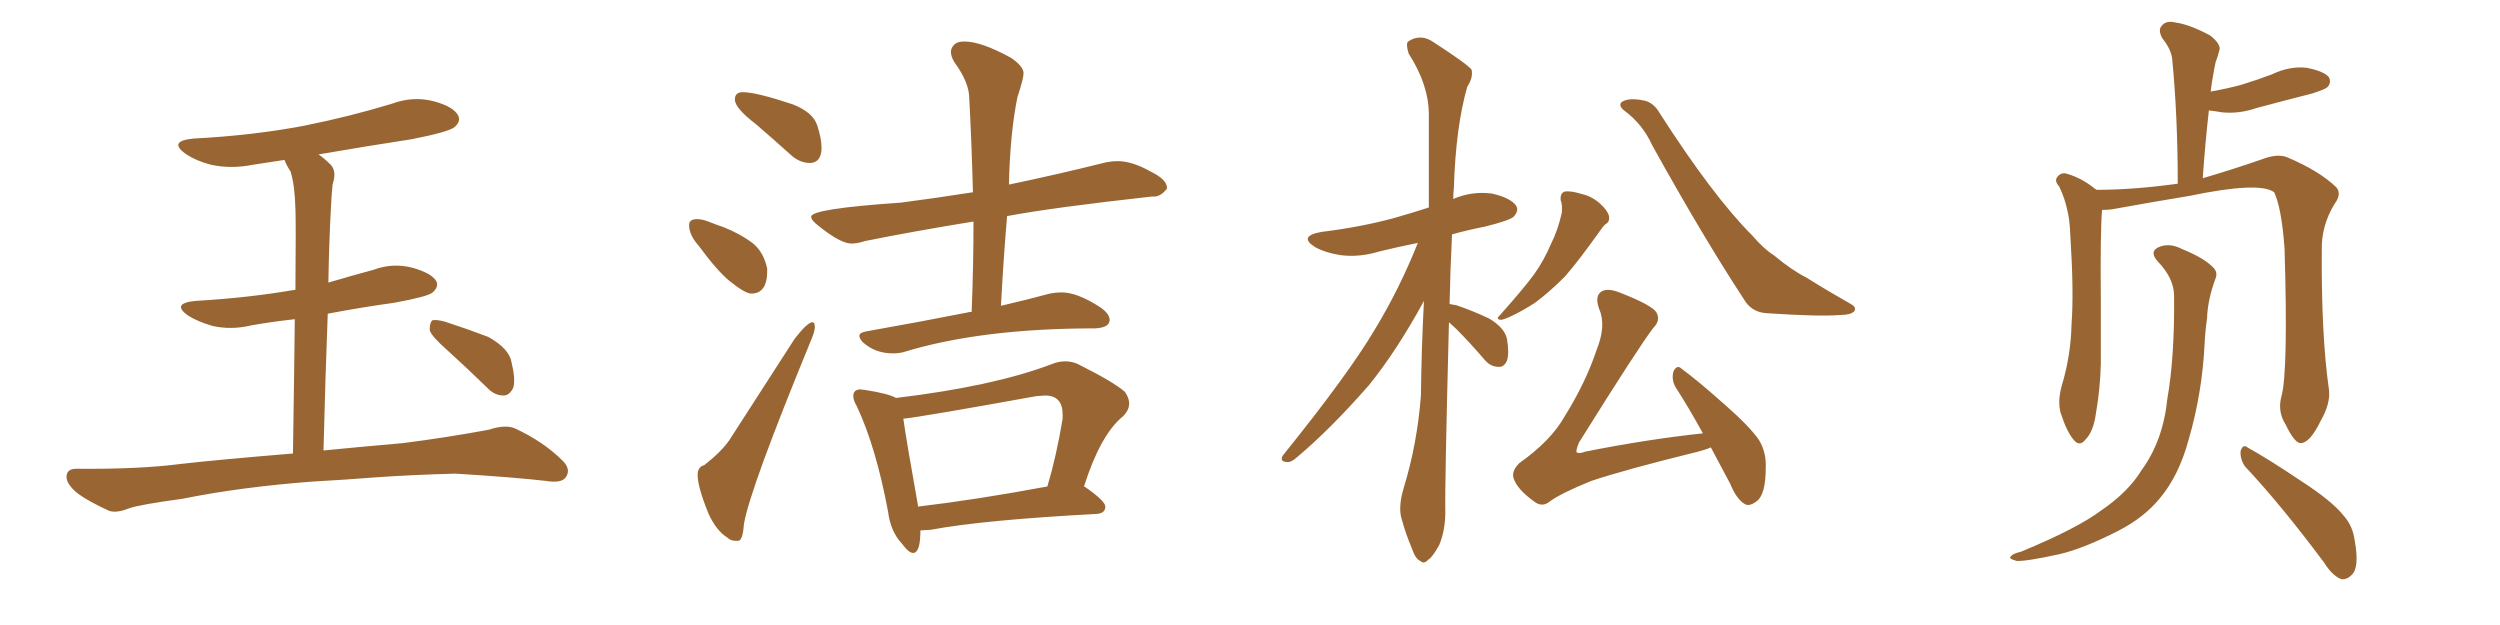 <svg xmlns="http://www.w3.org/2000/svg" xmlns:xlink="http://www.w3.org/1999/xlink" width="600" height="150"><path fill="#996633" padding="10" d="M75 115.58L75 115.58Q57.71 116.89 43.95 119.68L43.95 119.68Q33.25 121.14 30.91 122.02L30.91 122.02Q27.98 123.19 26.22 122.61L26.22 122.61Q21.39 120.41 18.75 118.51L18.75 118.51Q15.82 116.16 15.97 114.26L15.97 114.26Q16.11 112.50 18.31 112.50L18.31 112.50Q33.40 112.65 43.51 111.33L43.51 111.33Q52.59 110.30 70.31 108.84L70.31 108.84Q70.61 89.50 70.75 76.61L70.75 76.61Q65.33 77.20 60.35 78.08L60.35 78.08Q55.52 79.25 50.98 78.22L50.98 78.22Q47.46 77.20 45.12 75.73L45.12 75.73Q41.02 72.80 46.88 72.22L46.88 72.22Q59.62 71.48 70.61 69.58L70.61 69.58Q70.75 69.58 70.90 69.58L70.90 69.58Q71.04 53.32 70.90 50.10L70.90 50.10Q70.75 44.38 69.73 41.16L69.73 41.16Q68.85 39.84 68.26 38.38L68.26 38.38Q64.31 38.96 60.64 39.55L60.64 39.55Q55.52 40.58 50.68 39.55L50.68 39.55Q47.17 38.67 44.53 36.91L44.53 36.91Q40.28 33.84 46.44 33.25L46.44 33.25Q60.64 32.52 72.95 30.18L72.95 30.18Q83.94 27.98 94.04 24.90L94.04 24.90Q99.17 23.00 104.15 24.32L104.15 24.32Q108.98 25.63 110.01 27.83L110.01 27.83Q110.60 29.15 109.13 30.47L109.13 30.47Q107.81 31.64 98.88 33.40L98.88 33.40Q87.45 35.16 76.46 37.06L76.46 37.06Q77.93 38.09 79.39 39.55L79.39 39.55Q80.86 41.16 79.83 44.24L79.83 44.24Q79.54 46.88 79.39 50.54L79.39 50.54Q78.96 58.59 78.81 67.82L78.81 67.82Q84.23 66.21 89.65 64.75L89.65 64.75Q94.34 62.99 99.17 64.31L99.17 64.31Q103.71 65.63 104.74 67.53L104.74 67.53Q105.32 68.85 103.86 70.17L103.86 70.17Q102.69 71.19 94.63 72.66L94.63 72.66Q86.28 73.83 78.66 75.29L78.66 75.29Q78.08 90.38 77.64 108.11L77.64 108.11Q85.11 107.37 96.68 106.35L96.68 106.35Q107.08 105.03 117.33 103.13L117.33 103.13Q121.29 101.81 123.63 102.83L123.63 102.83Q130.52 106.05 135.06 110.60L135.06 110.60Q137.11 112.65 135.79 114.55L135.79 114.55Q134.77 116.02 131.10 115.43L131.10 115.43Q123.49 114.55 109.28 113.67L109.28 113.67Q98.73 113.96 90.38 114.55L90.38 114.55Q82.91 115.14 75 115.58ZM107.23 83.94L107.23 83.94L107.23 83.94Q103.56 80.71 103.13 79.25L103.13 79.25Q103.13 77.49 103.71 76.90L103.71 76.90Q104.59 76.61 106.79 77.20L106.79 77.20Q112.21 78.96 117.19 80.86L117.19 80.86Q122.17 83.64 122.75 86.87L122.75 86.87Q123.78 91.11 123.19 93.02L123.19 93.02Q122.31 94.92 120.85 94.92L120.85 94.92Q118.65 94.92 116.89 93.02L116.89 93.02Q111.77 88.04 107.23 83.94ZM194.38 39.11L194.68 39.11Q197.17 38.82 197.17 35.45L197.17 35.45Q197.17 33.25 196.14 30.10Q195.12 26.95 190.28 25.05L190.28 25.05Q181.49 22.12 178.27 22.12L178.27 22.12Q176.37 22.12 176.37 23.88L176.37 23.88Q176.37 25.93 181.35 29.74L181.35 29.74Q185.45 33.25 189.99 37.35L189.99 37.35Q192.04 39.11 194.38 39.11L194.38 39.11ZM180.32 70.46L180.32 70.46Q184.13 70.46 184.13 65.04L184.13 65.04L184.13 64.45Q183.25 60.50 180.76 58.45L180.76 58.45Q177.69 56.10 173.58 54.49L173.58 54.49Q171.83 53.91 170.21 53.25Q168.60 52.59 167.29 52.59L167.29 52.59Q165.38 52.59 165.38 54.05L165.38 54.05Q165.38 56.40 167.72 59.03L167.72 59.03Q172.27 65.19 175.20 67.53L175.20 67.53Q178.86 70.46 180.32 70.46ZM176.51 129.79L177.25 129.79Q178.27 129.64 178.56 125.68L178.56 125.68Q180.03 117.19 194.68 81.59L194.68 81.59Q195.56 79.54 195.56 78.52L195.56 78.52Q195.56 77.34 194.97 77.34L194.97 77.34Q193.80 77.34 190.72 81.30L190.72 81.30L175.05 105.62Q173.14 108.40 169.04 111.62L169.04 111.62Q167.43 112.06 167.43 113.96L167.43 113.96Q167.43 116.89 170.07 123.34L170.07 123.34Q171.97 127.44 174.61 129.05L174.61 129.05Q175.34 129.79 176.51 129.79L176.51 129.79ZM214.31 84.81L214.31 84.81Q215.63 84.81 216.80 84.52L216.80 84.52Q235.40 78.81 262.79 78.81L262.79 78.81Q266.31 78.66 266.31 76.76L266.31 76.76Q266.31 75.44 264.40 73.97L264.40 73.97Q258.69 70.17 254.74 70.17L254.74 70.17Q253.42 70.17 251.95 70.46L251.95 70.46Q247.12 71.78 240.23 73.39L240.23 73.39Q240.82 62.26 241.70 51.86L241.70 51.86Q252.69 49.80 276.42 47.17L276.42 47.17L277.00 47.17Q278.61 47.17 280.08 45.26L280.08 45.26L280.08 45.12Q280.08 43.07 276.12 41.16L276.12 41.16Q271.73 38.67 268.21 38.67L268.21 38.67Q266.89 38.67 265.43 38.96L265.43 38.96Q254.30 41.75 242.43 44.24L242.43 44.24Q242.14 44.24 242.14 44.38L242.14 44.38Q242.43 31.79 244.19 23.29L244.19 23.29Q245.65 18.90 245.65 17.58L245.65 17.58Q245.65 15.97 242.72 13.92L242.72 13.92Q235.55 9.96 231.45 9.96L231.45 9.96Q229.69 9.96 228.96 10.77Q228.22 11.57 228.22 12.45L228.22 12.45Q228.22 13.48 228.96 14.79L228.96 14.79Q232.62 19.78 232.62 23.58L232.62 23.58Q233.20 34.28 233.50 46.14L233.50 46.14Q224.12 47.61 216.21 48.63L216.21 48.63Q194.68 50.10 194.68 52.00L194.68 52.00Q194.68 52.88 196.44 54.20L196.44 54.20Q201.71 58.45 204.35 58.45L204.35 58.45Q205.81 58.45 207.57 57.86L207.57 57.86Q219.14 55.52 233.64 53.17L233.64 53.17Q233.64 63.43 233.20 74.85L233.20 74.85Q232.62 74.85 232.18 75L232.18 75Q221.04 77.20 207.86 79.54L207.86 79.54Q206.25 79.83 206.25 80.57L206.25 80.57Q206.25 81.30 207.13 82.18L207.13 82.18Q210.06 84.81 214.31 84.81ZM219.14 132.71L219.14 132.71Q220.90 132.71 220.90 127.29L220.90 127.29L223.39 127.15Q235.84 124.80 263.23 123.34L263.23 123.34Q265.28 123.19 265.28 121.58L265.28 121.58Q265.28 120.26 260.45 116.89L260.45 116.89L260.16 116.75Q264.11 104.30 269.53 99.90L269.53 99.90Q271.00 98.44 271.00 96.83L271.00 96.83Q271.00 95.51 269.97 94.04L269.97 94.04Q267.33 91.70 258.84 87.45L258.84 87.45Q257.37 86.72 255.62 86.72L255.62 86.72Q254.00 86.72 252.25 87.45L252.25 87.45Q238.33 92.72 215.04 95.51L215.04 95.51Q213.28 94.48 207.71 93.60L207.71 93.60L206.54 93.46Q204.79 93.46 204.79 95.07L204.79 95.07Q204.79 96.09 205.66 97.56L205.66 97.56Q210.21 107.23 213.13 122.75L213.13 122.75Q213.72 127.59 216.50 130.52L216.50 130.52Q218.12 132.71 219.14 132.71ZM220.31 121.58L220.31 121.58L220.31 121.29Q217.53 105.76 216.80 100.49L216.80 100.49Q221.19 100.05 248.73 95.07L248.73 95.07L250.78 94.92Q255.03 94.92 255.03 99.46L255.03 99.46L255.03 100.49Q253.56 109.42 251.37 116.75L251.37 116.75Q234.08 119.97 220.31 121.58ZM347.75 77.34L347.75 77.34Q346.73 117.04 346.88 122.75L346.88 122.75Q346.88 127.29 345.41 130.81L345.41 130.81Q343.80 133.74 342.77 134.33L342.77 134.33Q341.75 135.50 340.87 134.62L340.87 134.62Q339.70 134.18 338.82 131.54L338.82 131.54Q337.35 128.03 336.47 124.80L336.47 124.80Q335.45 121.88 336.91 117.04L336.91 117.04Q340.14 106.49 341.02 94.92L341.02 94.92Q341.16 83.20 341.75 72.22L341.75 72.22Q335.30 84.08 328.56 92.43L328.56 92.43Q319.19 103.13 311.13 109.86L311.13 109.86Q309.81 111.04 308.79 110.89L308.79 110.89Q307.03 110.74 307.91 109.28L307.91 109.28Q323.73 89.65 330.03 78.96L330.03 78.96Q335.89 69.29 340.28 58.30L340.28 58.30Q335.16 59.33 331.05 60.35L331.05 60.35Q326.22 61.82 321.68 61.23L321.68 61.23Q318.02 60.64 315.67 59.33L315.67 59.33Q311.43 56.69 317.14 55.66L317.14 55.66Q326.66 54.49 334.72 52.29L334.72 52.29Q338.82 51.12 342.92 49.80L342.92 49.80Q342.92 37.79 342.92 27.54L342.92 27.54Q342.92 20.36 338.09 12.89L338.09 12.89Q337.35 10.55 337.94 9.96L337.94 9.96Q341.02 7.91 344.24 10.25L344.24 10.25Q352.15 15.38 353.17 16.70L353.17 16.70Q353.61 18.60 352.15 20.80L352.15 20.80Q349.37 30.47 348.93 45.12L348.93 45.12Q348.78 46.44 348.78 47.75L348.78 47.75Q353.17 45.85 358.01 46.44L358.01 46.44Q362.55 47.46 363.87 49.37L363.87 49.37Q364.60 50.54 363.28 52.00L363.28 52.00Q362.40 52.88 356.54 54.35L356.54 54.35Q352.15 55.22 348.49 56.25L348.49 56.25Q348.05 65.04 347.90 72.95L347.90 72.95Q348.49 73.10 349.51 73.24L349.51 73.24Q353.76 74.71 357.42 76.46L357.42 76.46Q361.08 78.66 361.67 81.30L361.67 81.30Q362.26 84.81 361.67 86.57L361.67 86.57Q360.94 88.18 359.62 88.04L359.62 88.04Q357.71 88.04 356.25 86.28L356.25 86.28Q352.73 82.18 349.51 78.96L349.51 78.96Q348.34 77.93 347.75 77.34ZM374.56 48.05L374.56 48.05Q374.41 46.44 375.44 46.00L375.44 46.00Q376.90 45.70 379.69 46.58L379.69 46.58Q382.18 47.17 384.08 48.93L384.08 48.93Q385.69 50.39 386.13 51.71L386.13 51.71Q386.43 53.17 385.40 53.76L385.40 53.76Q384.81 54.20 384.23 55.08L384.23 55.08Q378.81 62.70 375.59 66.36L375.59 66.36Q371.63 70.31 368.41 72.66L368.41 72.66Q365.48 74.56 362.70 75.88L362.70 75.88Q360.79 76.76 360.21 76.76L360.21 76.76Q358.89 76.61 359.91 75.73L359.91 75.73Q365.77 69.14 368.12 65.92L368.12 65.92Q370.46 62.70 372.22 58.59L372.22 58.59Q373.97 55.08 374.85 50.98L374.85 50.98Q375 49.07 374.56 48.05ZM389.79 26.51L389.79 26.51Q388.48 25.49 389.06 24.61L389.06 24.61Q390.67 23.29 394.78 24.17L394.78 24.17Q396.97 24.76 398.29 27.10L398.29 27.10Q411.18 47.17 420.56 56.54L420.56 56.54Q423.34 59.77 425.68 61.23L425.68 61.23Q430.08 64.89 433.59 66.65L433.59 66.65Q438.72 69.87 444.43 73.10L444.43 73.10Q445.61 73.83 445.02 74.71L445.02 74.71Q444.14 75.59 441.80 75.59L441.80 75.59Q436.67 76.03 423.78 75.15L423.78 75.15Q420.26 74.85 418.51 71.78L418.51 71.78Q408.54 56.54 396.53 34.86L396.53 34.86Q394.19 29.74 389.79 26.51ZM410.60 107.37L410.60 107.37L410.60 107.37Q409.28 107.96 407.52 108.40L407.52 108.40Q390.23 112.65 381.88 115.43L381.88 115.43Q374.71 118.36 372.07 120.26L372.07 120.26Q370.17 121.88 368.26 120.41L368.26 120.41Q364.16 117.48 363.28 114.84L363.28 114.84Q362.70 113.09 364.60 111.18L364.60 111.18Q372.22 105.76 375.44 100.05L375.44 100.05Q380.57 91.85 383.20 83.94L383.20 83.94Q385.55 78.08 383.79 74.12L383.79 74.12Q382.62 70.90 384.52 69.87L384.52 69.87Q385.99 69.14 388.62 70.17L388.62 70.17Q396.53 73.24 397.56 75L397.56 75Q398.58 76.90 396.83 78.66L396.83 78.66Q393.60 82.76 378.96 106.20L378.96 106.20Q378.22 107.96 378.37 108.54L378.37 108.54Q378.96 108.98 380.42 108.40L380.42 108.40Q395.07 105.47 408.69 104.00L408.69 104.00Q405.32 97.85 402.10 92.87L402.10 92.87Q401.07 90.97 401.66 89.06L401.66 89.06Q402.54 87.45 403.56 88.48L403.56 88.48Q407.37 91.26 413.96 97.12L413.96 97.12Q419.97 102.39 422.17 105.62L422.17 105.62Q423.93 108.54 423.78 112.21L423.78 112.21Q423.78 118.95 421.44 120.41L421.44 120.41Q419.82 121.58 418.80 121.00L418.80 121.00Q416.75 119.82 415.28 116.16L415.28 116.16Q412.79 111.47 410.60 107.37ZM547.56 95.07L547.56 95.07Q549.17 89.21 548.29 59.62L548.29 59.62Q547.56 49.80 545.80 46.14L545.80 46.14L545.80 46.14Q542.29 43.51 525.44 47.02L525.44 47.02Q517.38 48.34 506.84 50.24L506.84 50.24Q505.52 50.39 504.49 50.39L504.49 50.39Q504.05 55.81 504.20 72.22L504.20 72.22Q504.20 79.69 504.20 87.30L504.20 87.30Q504.05 93.31 503.03 99.17L503.03 99.17Q502.44 103.56 500.54 105.47L500.54 105.47Q499.07 107.37 497.61 105.47L497.61 105.47Q496.00 103.56 494.53 99.02L494.53 99.02Q493.80 96.24 494.82 92.58L494.82 92.58Q497.02 85.25 497.17 77.78L497.17 77.78Q497.75 70.17 496.88 56.54L496.88 56.54Q496.73 52.59 496.14 50.39L496.14 50.39Q495.56 47.61 494.24 44.82L494.24 44.82Q493.07 43.51 493.65 42.63L493.65 42.63Q494.38 41.46 495.70 41.60L495.70 41.60Q499.51 42.63 502.73 45.26L502.73 45.26Q503.03 45.41 503.17 45.56L503.17 45.56Q511.96 45.56 522.66 44.09L522.66 44.09Q522.66 27.98 521.34 14.36L521.34 14.36Q521.19 12.01 518.99 9.23L518.99 9.23Q517.82 7.18 518.85 6.15L518.85 6.15Q519.87 4.83 522.22 5.42L522.22 5.42Q525.44 5.86 530.42 8.50L530.42 8.50Q533.20 10.69 532.62 12.16L532.62 12.16Q532.32 13.48 531.74 14.94L531.74 14.94Q531.30 16.99 530.86 19.78L530.86 19.78Q530.71 20.95 530.57 21.97L530.57 21.97Q534.67 21.24 537.89 20.36L537.89 20.36Q541.70 19.19 545.21 17.87L545.21 17.87Q549.46 15.82 553.56 16.26L553.56 16.26Q557.96 17.14 558.98 18.60L558.98 18.60Q559.57 19.92 558.54 20.95L558.54 20.95Q558.11 21.39 555.03 22.41L555.03 22.41Q548.14 24.17 541.55 25.93L541.55 25.93Q537.30 27.39 533.20 26.95L533.20 26.95Q531.59 26.66 530.13 26.51L530.13 26.51Q529.25 34.28 528.66 42.77L528.66 42.77Q536.13 40.58 542.87 38.23L542.87 38.23Q546.68 36.77 549.02 37.79L549.02 37.79Q556.64 41.02 560.74 44.97L560.74 44.97Q562.06 46.58 560.30 48.93L560.30 48.93Q557.08 54.20 557.23 60.06L557.23 60.06Q557.08 80.57 558.98 93.75L558.98 93.75L558.98 93.75Q559.28 96.97 556.93 101.07L556.93 101.07Q554.44 106.20 552.25 106.35L552.25 106.35Q550.78 106.49 548.58 101.95L548.58 101.95Q546.53 98.73 547.56 95.07ZM538.77 111.91L538.77 111.91Q537.60 110.16 537.74 108.25L537.74 108.25Q538.33 106.49 539.36 107.37L539.36 107.37Q544.19 110.01 552.25 115.43L552.25 115.43Q559.72 120.26 562.50 123.78L562.50 123.78Q564.70 126.27 565.14 129.79L565.14 129.79Q566.31 136.23 564.40 137.99L564.40 137.99Q563.23 139.16 561.91 139.01L561.91 139.01Q559.72 138.13 557.81 135.06L557.81 135.06Q547.56 121.29 538.77 111.91ZM521.78 71.04L521.78 71.04L521.78 71.04Q521.78 66.80 517.82 62.70L517.82 62.70Q515.63 60.21 518.41 59.18L518.41 59.18Q520.90 58.30 523.68 59.77L523.68 59.77Q528.81 61.82 531.15 64.16L531.15 64.16Q532.32 65.33 531.74 66.80L531.74 66.80Q529.83 71.92 529.69 76.46L529.69 76.46Q529.25 79.39 529.10 82.62L529.10 82.62Q528.52 94.34 525.29 105.47L525.29 105.47Q522.95 114.11 518.41 119.53L518.41 119.53Q514.60 124.22 508.30 127.44L508.30 127.44Q499.95 131.69 494.24 133.01L494.24 133.01Q486.18 134.77 483.98 134.62L483.98 134.62Q481.79 134.03 482.67 133.45L482.67 133.45Q483.11 132.86 485.01 132.42L485.01 132.42Q498.49 126.86 504.35 122.46L504.35 122.46Q510.79 118.07 514.01 112.79L514.01 112.79Q519.14 105.76 520.17 95.65L520.17 95.65Q521.92 85.69 521.78 71.04Z"/></svg>